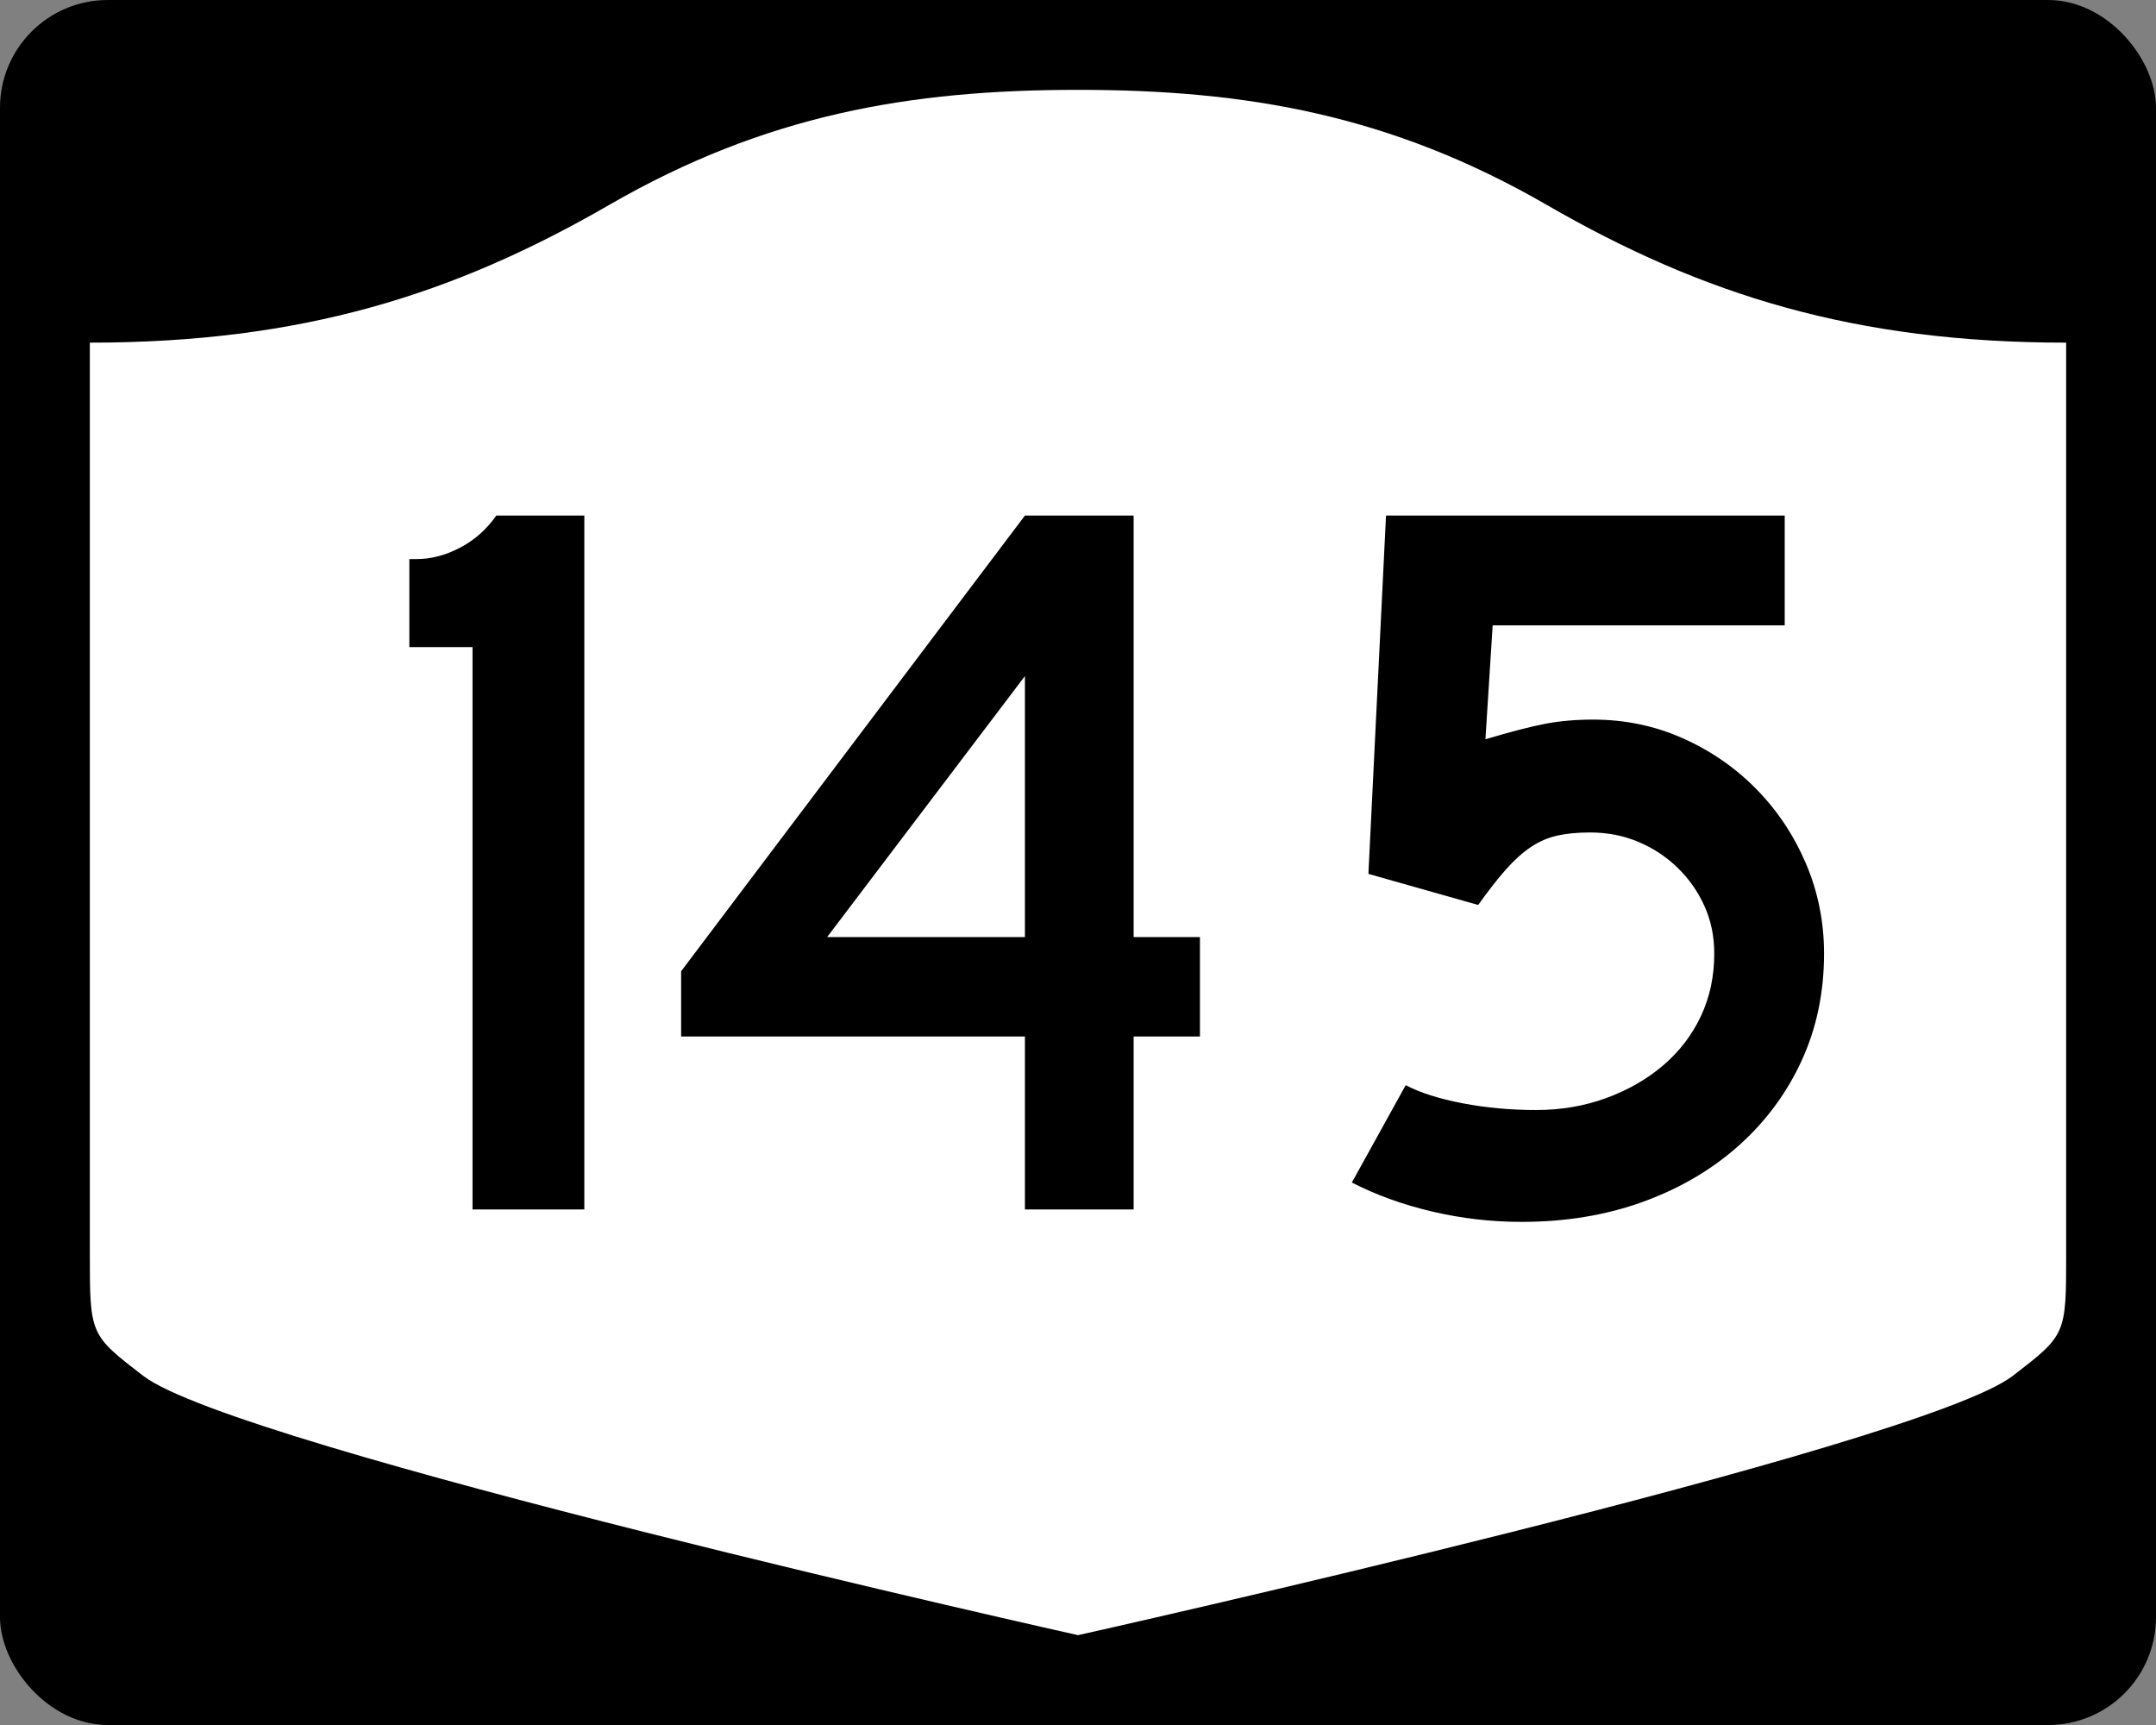 <?xml version="1.0" encoding="UTF-8" standalone="no"?>
<!-- Created with Inkscape (http://www.inkscape.org/) -->
<svg
   xmlns:svg="http://www.w3.org/2000/svg"
   xmlns="http://www.w3.org/2000/svg"
   version="1.0"
   width="750"
   height="600"
   id="svg3882">
  <rect width="100%" height="100%" fill="#808080" stroke="none"/>
  <defs
     id="defs3884" />
  <rect
     width="750"
     height="600"
     rx="37.5"
     ry="37.5"
     x="0"
     y="0"
     id="rect2398"
     style="fill:#000000;fill-opacity:1;stroke:none;stroke-width:22.5;stroke-linecap:square;stroke-linejoin:round;stroke-miterlimit:2;stroke-dasharray:none;stroke-dashoffset:0;stroke-opacity:1" />
  <path
     d="M 375,31.25 C 316.525,31.25 266.303,39.875 211.884,71.295 C 157.665,102.599 104.806,119.178 31.25,119.178 L 31.25,436.124 C 31.25,464.279 31.305,464.291 49.783,478.53 C 82.07,503.411 375,568.75 375,568.75 C 375,568.75 667.93,503.411 700.217,478.53 C 718.695,464.291 718.75,464.279 718.75,436.124 L 718.75,119.178 C 645.194,119.178 592.335,102.599 538.116,71.295 C 483.697,39.875 433.475,31.25 375,31.25 z"
     id="rect4804"
     style="fill:#ffffff;fill-opacity:1;stroke:none;stroke-width:22.5;stroke-linecap:square;stroke-linejoin:round;stroke-miterlimit:2;stroke-dasharray:none;stroke-dashoffset:0;stroke-opacity:1" />
  <path
     d="M 164.373,420.68 L 164.373,225.075 L 142.398,225.075 L 142.398,194.458 L 144.915,194.458 C 149.957,194.458 155,193.137 160.042,190.495 C 165.084,187.853 169.287,184.128 172.651,179.32 L 203.268,179.32 L 203.268,420.68 L 164.373,420.68 z M 394.354,360.524 L 394.354,420.68 L 356.537,420.68 L 356.537,360.524 L 236.94,360.524 L 236.94,337.823 L 356.537,179.32 L 394.354,179.32 L 394.354,325.939 L 417.418,325.939 L 417.418,360.524 L 394.354,360.524 z M 356.537,235.156 L 287.73,325.939 L 356.537,325.939 L 356.537,235.156 z M 634.526,331.699 C 634.526,345.148 631.945,357.517 626.782,368.807 C 621.618,380.098 614.353,389.944 604.987,398.347 C 595.621,406.749 584.514,413.292 571.666,417.975 C 558.819,422.658 544.71,425 529.342,425 C 518.774,425 508.387,423.8 498.181,421.4 C 487.976,418.999 478.67,415.637 470.264,411.313 L 488.996,377.454 C 494.038,380.092 500.642,382.192 508.806,383.753 C 516.971,385.314 525.494,386.095 534.377,386.095 C 543.025,386.095 551.131,384.715 558.694,381.956 C 566.257,379.196 572.863,375.415 578.51,370.61 C 584.156,365.806 588.539,360.103 591.658,353.499 C 594.776,346.896 596.335,339.629 596.335,331.699 C 596.335,325.697 595.196,320.175 592.916,315.132 C 590.637,310.09 587.517,305.647 583.556,301.803 C 579.594,297.959 575.032,294.956 569.869,292.794 C 564.706,290.632 559.119,289.551 553.11,289.551 C 548.793,289.551 545.013,289.912 541.77,290.634 C 538.527,291.356 535.463,292.677 532.579,294.597 C 529.695,296.517 526.813,299.099 523.933,302.342 C 521.053,305.585 517.81,309.727 514.204,314.77 L 476.024,303.963 L 482.147,179.32 L 620.84,179.32 L 620.84,217.511 L 519.25,217.511 L 516.732,257.131 C 525.615,254.493 532.577,252.694 537.62,251.734 C 542.662,250.774 548.188,250.294 554.198,250.294 C 565.242,250.294 575.627,252.454 585.353,256.774 C 595.078,261.095 603.604,266.978 610.929,274.424 C 618.254,281.87 624.018,290.517 628.222,300.363 C 632.425,310.209 634.526,320.655 634.526,331.699 L 634.526,331.699 z"
     id="text1421"
     style="font-size:5.403px;font-style:normal;font-weight:normal;line-height:125%;fill:#000000;fill-opacity:1;stroke:none;stroke-width:1px;stroke-linecap:butt;stroke-linejoin:miter;stroke-opacity:1;font-family:Bitstream Vera Sans" />
</svg>
